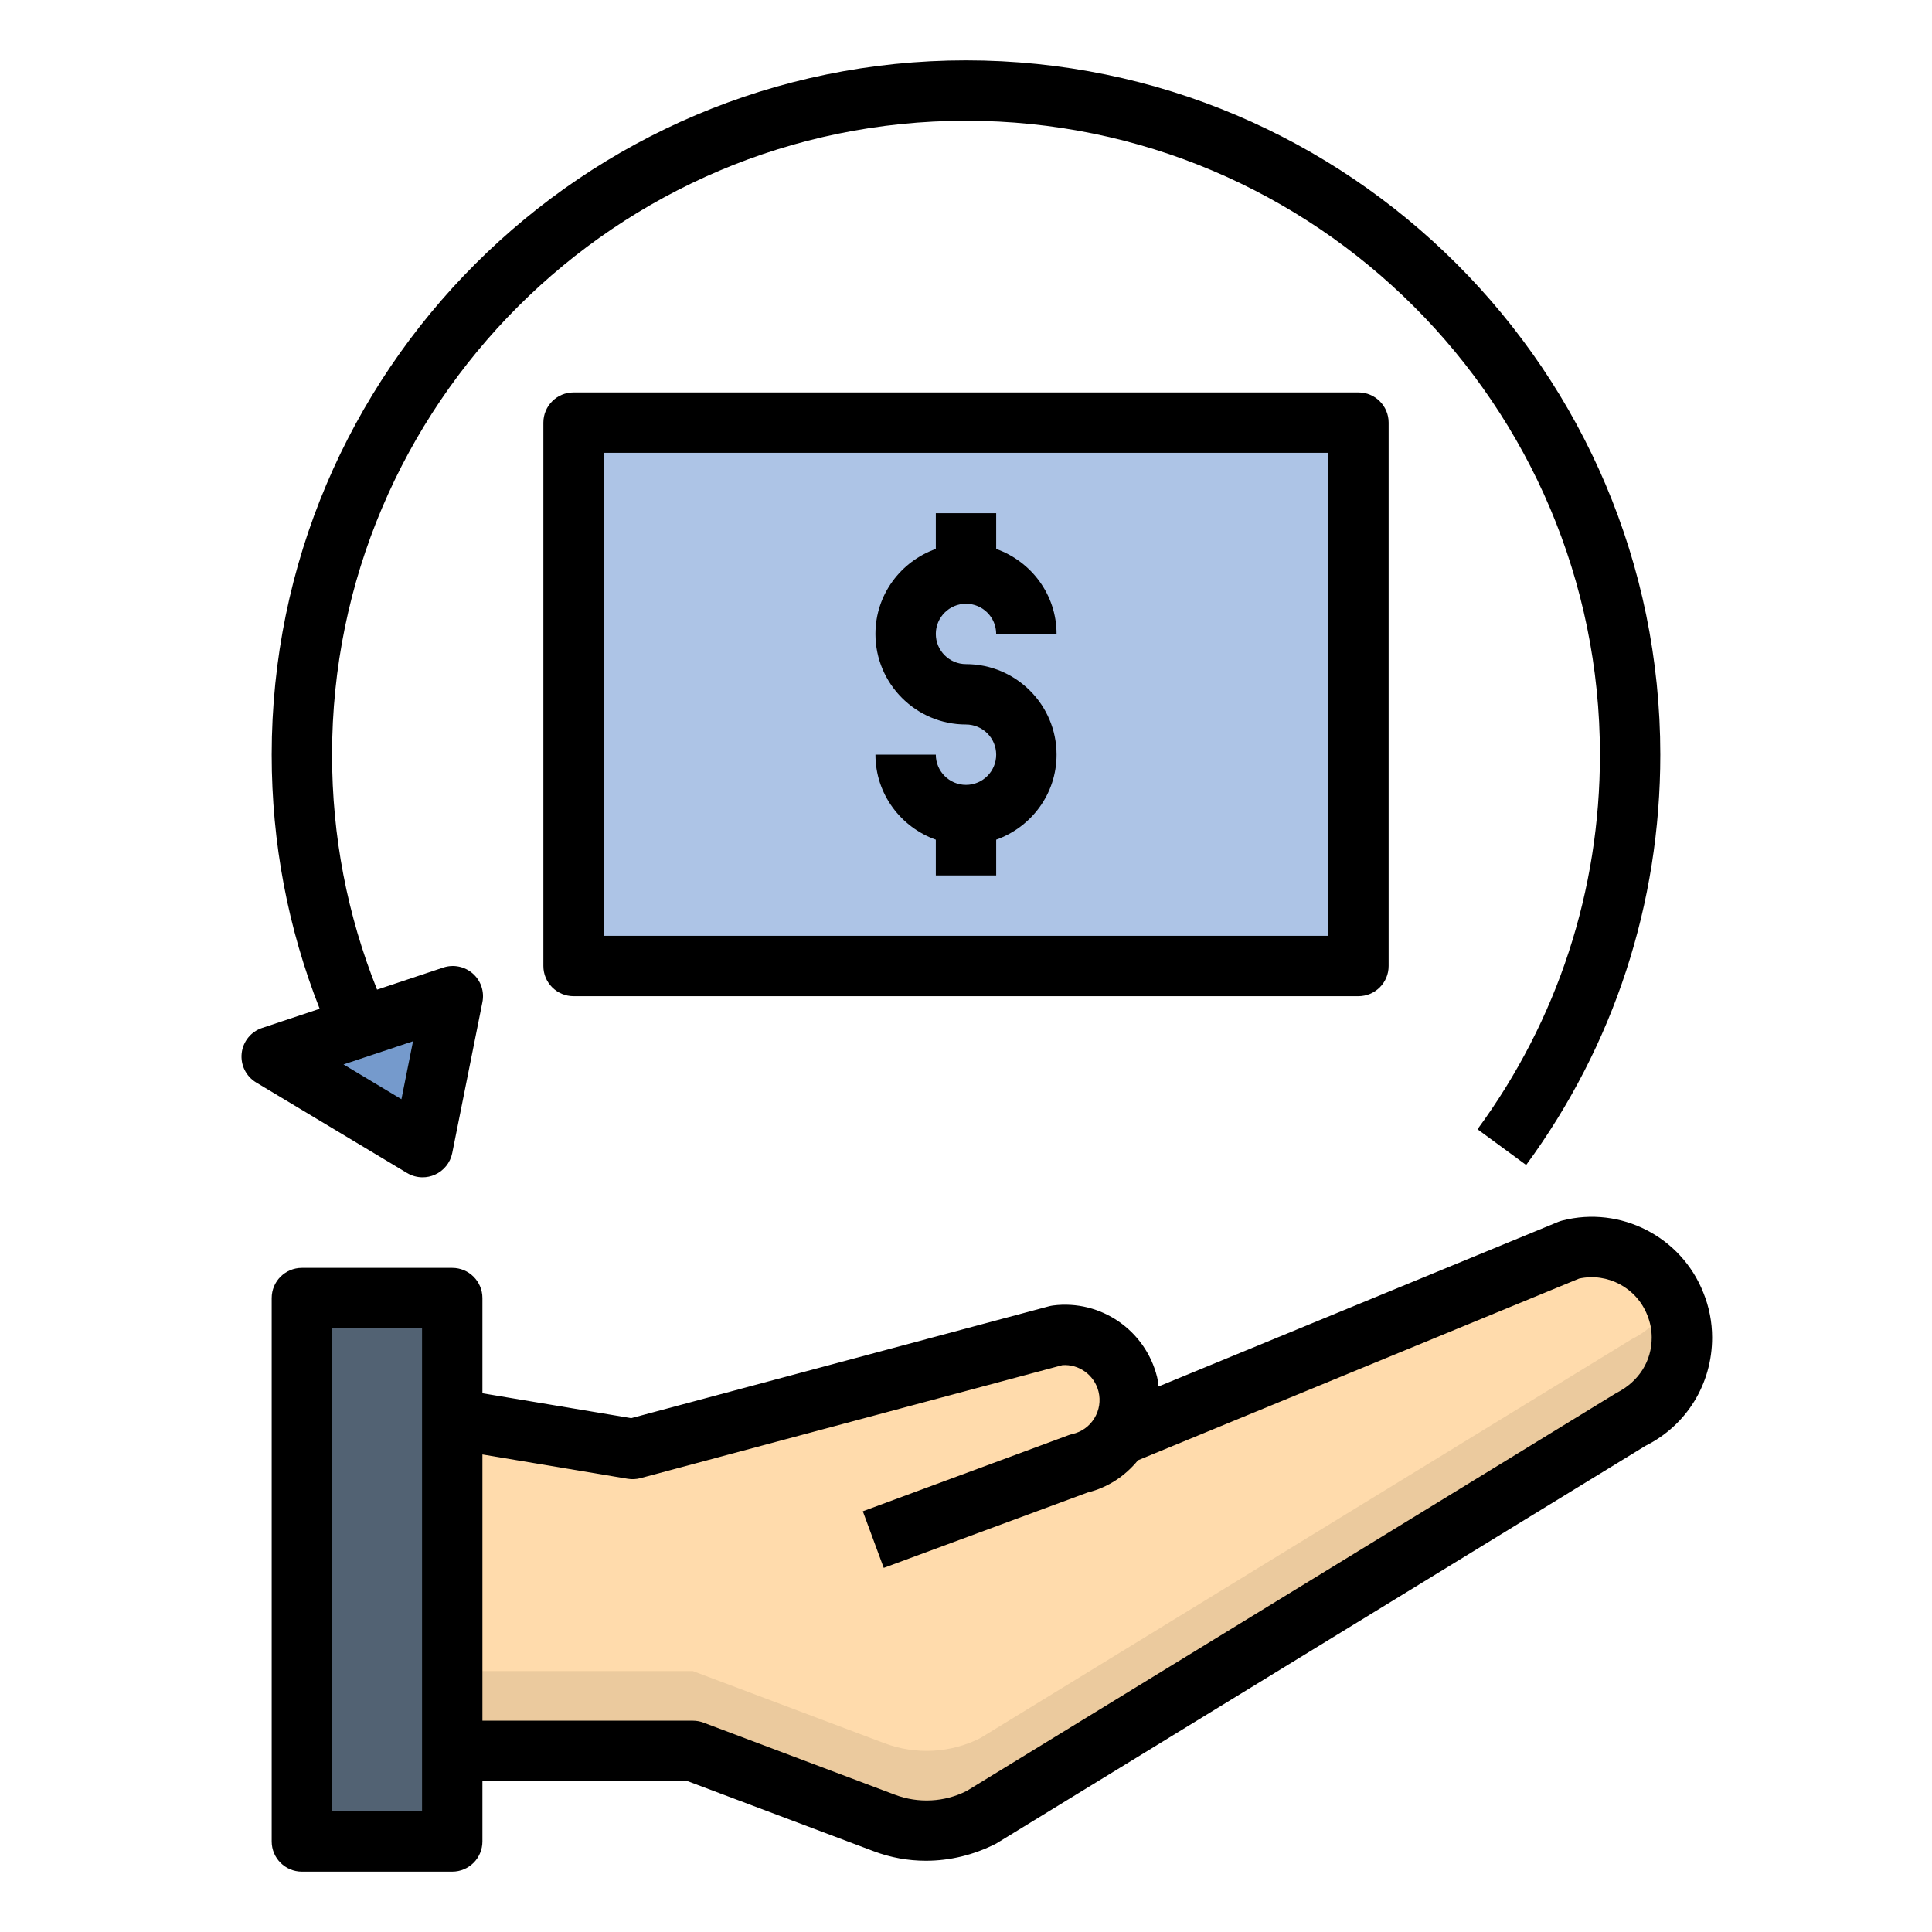 <svg xmlns="http://www.w3.org/2000/svg" enable-background="new 0 0 64 64" viewBox="0 0 64 64"><path fill="#ffdbac" d="M55.497,43.19C54.949,41.8,53.445,41.03,52,41.4l-14.926,6.147c0.313-0.484,0.436-1.089,0.286-1.694
	c-0.263-1.058-1.272-1.751-2.35-1.616L20.958,48l-5.977-1v11h7.97l6.346,2.39c1.036,0.39,2.192,0.33,3.178-0.17L54.062,47
	c1.046-0.52,1.654-1.58,1.654-2.69C55.716,43.94,55.646,43.56,55.497,43.19z"/><path fill="#ebca9e" d="M55.401,43c-0.279,0.569-0.732,1.055-1.338,1.356l-21.588,13.22c-0.986,0.5-2.142,0.56-3.178,0.17
	l-6.346-2.39h-7.97V58h7.97l6.346,2.39c1.036,0.39,2.192,0.33,3.178-0.17L54.062,47c1.046-0.52,1.654-1.58,1.654-2.69
	c0-0.37-0.07-0.75-0.219-1.12C55.47,43.123,55.431,43.064,55.401,43z"/><rect width="26" height="18" x="19" y="14" fill="#adc4e6"/><polygon fill="#759acc" points="9 35 14 38 15 33"/><rect width="4.981" height="18" x="10" y="43" fill="#526273"/><path d="M56.716 44.31c0-.513-.098-1.016-.289-1.485-.732-1.859-2.744-2.89-4.675-2.393-.045.012-.09.026-.133.044L38.376 45.93c-.015-.106-.02-.213-.047-.318-.386-1.547-1.867-2.568-3.445-2.366-.045.006-.09.015-.134.026L20.91 46.978l-4.929-.824V43c0-.553-.448-1-1-1H10c-.552 0-1 .447-1 1v18c0 .553.448 1 1 1h4.981c.552 0 1-.447 1-1v-2h6.788l6.175 2.325c.556.21 1.14.315 1.729.315.786 0 1.579-.188 2.325-.568l21.51-13.177C55.869 47.219 56.716 45.845 56.716 44.31zM13.981 60H11V44h2.981V60zM53.54 46.147L32.022 59.328c-.734.372-1.6.417-2.373.126l-6.346-2.39C23.19 57.021 23.071 57 22.951 57h-6.97v-8.819l4.812.805c.14.023.286.017.424-.021l13.975-3.742c.547-.041 1.06.324 1.197.872.076.306.027.622-.139.891-.165.267-.423.45-.727.519-.043.01-.086.022-.128.038l-6.813 2.52.693 1.875 6.756-2.498c.666-.164 1.238-.542 1.666-1.067l14.612-6.018c.94-.205 1.901.3 2.26 1.211.097.24.146.49.146.744C54.716 45.08 54.295 45.768 53.54 46.147zM32 26c-.551 0-1-.448-1-1h-2c0 1.302.839 2.402 2 2.816V29h2v-1.184c1.161-.414 2-1.514 2-2.816 0-1.654-1.346-3-3-3-.551 0-1-.448-1-1s.449-1 1-1 1 .448 1 1h2c0-1.302-.839-2.402-2-2.816V17h-2v1.184c-1.161.414-2 1.514-2 2.816 0 1.654 1.346 3 3 3 .551 0 1 .448 1 1S32.551 26 32 26z"/><path d="M19,13c-0.552,0-1,0.447-1,1v18c0,0.553,0.448,1,1,1h26c0.552,0,1-0.447,1-1V14c0-0.553-0.448-1-1-1H19z M44,31H20V15h24V31
	z"/><path d="M8.006,34.891c-0.042,0.389,0.145,0.766,0.479,0.967l5,3C13.643,38.952,13.821,39,14,39c0.138,0,0.275-0.028,0.405-0.086
	c0.297-0.131,0.512-0.399,0.576-0.718l1-5c0.07-0.35-0.051-0.71-0.319-0.946c-0.266-0.234-0.64-0.312-0.978-0.198l-2.193,0.731
	C11.502,30.312,11,27.7,11,25c0-11.579,9.42-21,21-21s21,9.421,21,21c0,4.501-1.403,8.792-4.056,12.408l1.612,1.184
	C53.463,34.629,55,29.93,55,25C55,12.317,44.682,2,32,2S9,12.317,9,25c0,2.916,0.535,5.741,1.589,8.417l-1.906,0.635
	C8.313,34.175,8.048,34.503,8.006,34.891z M13.298,36.412l-1.919-1.151l2.303-0.768L13.298,36.412z"/></svg>